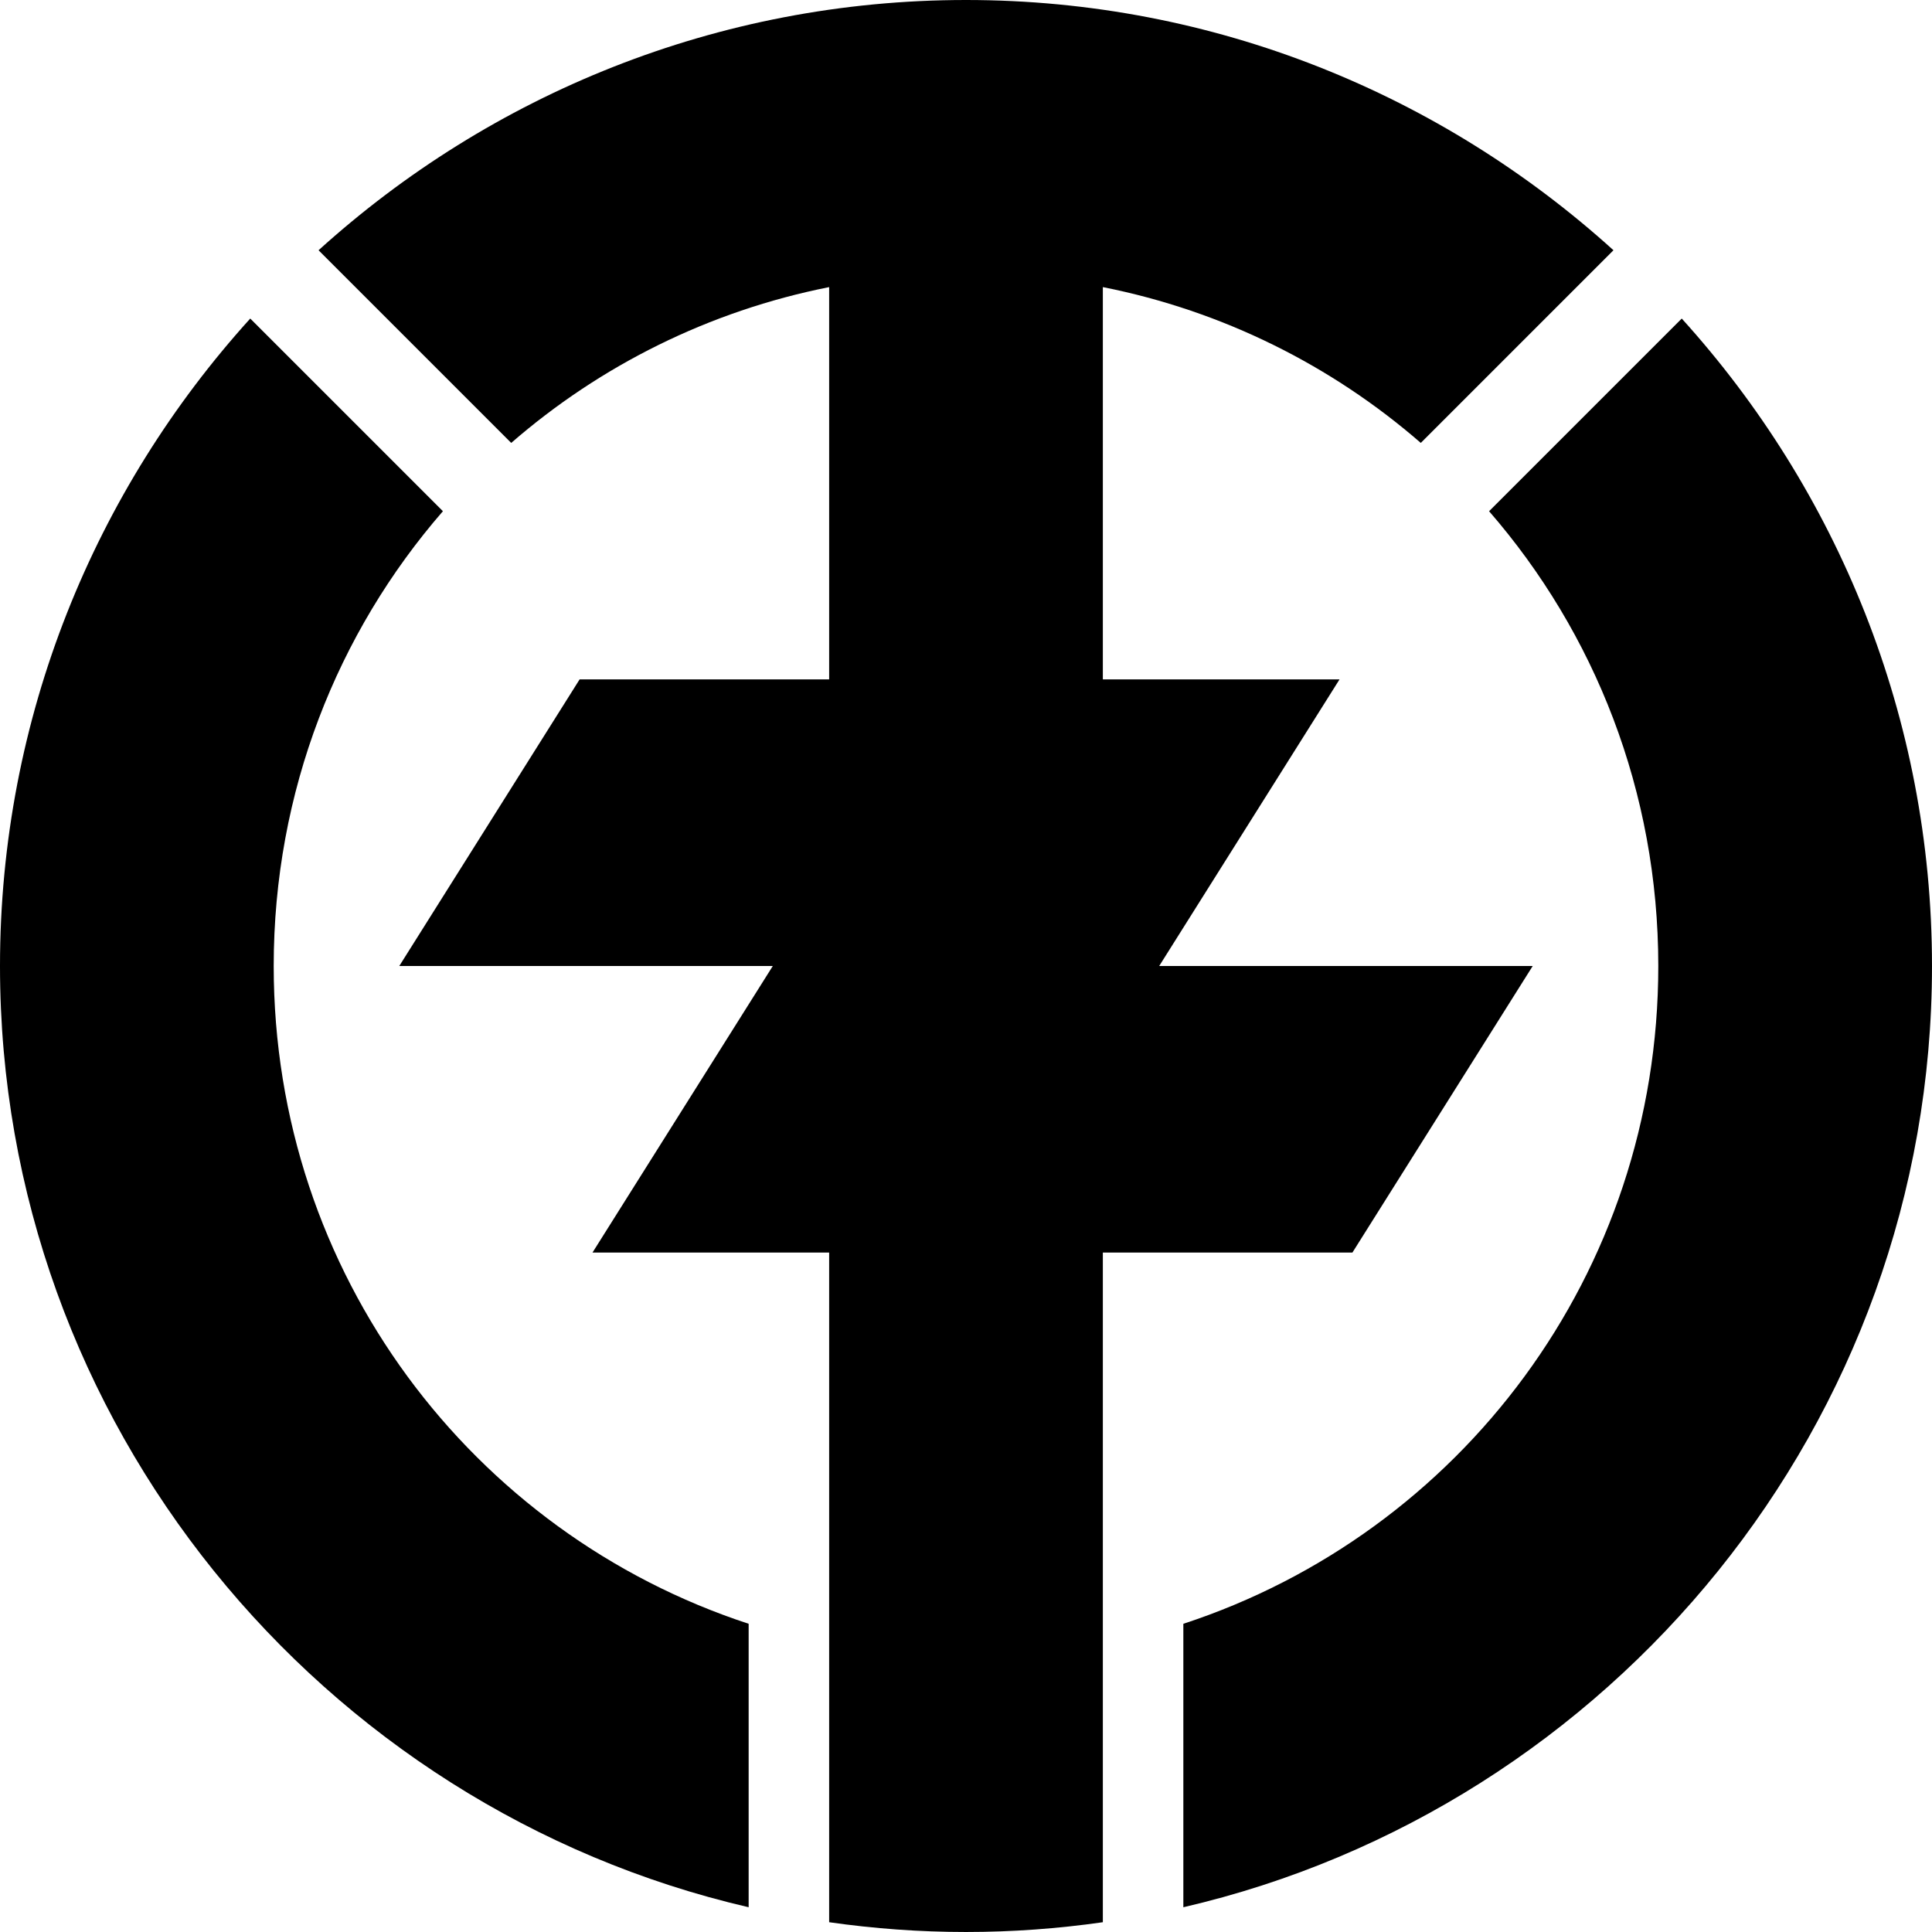 <?xml version="1.0" encoding="UTF-8" standalone="no"?>
<!-- Created with Inkscape (http://www.inkscape.org/) -->

<svg
   xmlns:dc="http://purl.org/dc/elements/1.1/"
   xmlns:cc="http://creativecommons.org/ns#"
   xmlns:rdf="http://www.w3.org/1999/02/22-rdf-syntax-ns#"
   xmlns:svg="http://www.w3.org/2000/svg"
   xmlns="http://www.w3.org/2000/svg"
   xmlns:sodipodi="http://sodipodi.sourceforge.net/DTD/sodipodi-0.dtd"
   xmlns:inkscape="http://www.inkscape.org/namespaces/inkscape"
   width="84.667mm"
   height="84.667mm"
   viewBox="0 0 300 300"
   id="svg4776"
   version="1.1"
   inkscape:version="0.91 r13725"
   sodipodi:docname="Hirosaki.svg">
  <defs
     id="defs4778" />
  <sodipodi:namedview
     id="base"
     pagecolor="#ffffff"
     bordercolor="#666666"
     borderopacity="1.0"
     inkscape:pageopacity="0.0"
     inkscape:pageshadow="2"
     inkscape:zoom="0.98994949"
     inkscape:cx="174.34366"
     inkscape:cy="104.67396"
     inkscape:document-units="px"
     inkscape:current-layer="layer1"
     showgrid="false"
     fit-margin-top="0"
     fit-margin-left="0"
     fit-margin-right="0"
     fit-margin-bottom="0"
     inkscape:window-width="1920"
     inkscape:window-height="1001"
     inkscape:window-x="-9"
     inkscape:window-y="-9"
     inkscape:window-maximized="1" />
  <g
     inkscape:label="レイヤー 1"
     inkscape:groupmode="layer"
     id="layer1"
     transform="translate(-264.286,-185.219)">
    <path
       inkscape:connector-curvature="0"
       style="color:#000000;font-style:normal;font-variant:normal;font-weight:normal;font-stretch:normal;font-size:medium;line-height:normal;font-family:sans-serif;text-indent:0;text-align:start;text-decoration:none;text-decoration-line:none;text-decoration-style:solid;text-decoration-color:#000000;letter-spacing:normal;word-spacing:normal;text-transform:none;direction:ltr;block-progression:tb;writing-mode:lr-tb;baseline-shift:baseline;text-anchor:start;white-space:normal;clip-rule:nonzero;display:inline;overflow:visible;visibility:visible;opacity:1;isolation:auto;mix-blend-mode:normal;color-interpolation:sRGB;color-interpolation-filters:linearRGB;solid-color:#000000;solid-opacity:1;fill:#000000;fill-opacity:1;fill-rule:nonzero;stroke:none;stroke-width:42.5;stroke-linecap:round;stroke-linejoin:round;stroke-miterlimit:4;stroke-dasharray:none;stroke-dashoffset:0;stroke-opacity:1;color-rendering:auto;image-rendering:auto;shape-rendering:auto;text-rendering:auto;enable-background:accumulate"
       d="m 414.286,185.219 c -38.609,0 -73.897,14.733 -100.535,38.859 l 29.916,29.916 c 13.787,-11.983 30.687,-20.486 49.369,-24.193 l 0,60.918 -38.75,0 -28,44.5 58,0 -28,44.5 36.75,0 0,60.918 0,38.582 0,4.482 c 6.946,0.993 14.038,1.518 21.25,1.518 7.212,0 14.304,-0.524 21.25,-1.518 l 0,-4.482 0,-38.582 0,-60.918 38.75,0 28,-44.5 -58,0 28,-44.5 -36.75,0 0,-60.918 c 18.682,3.708 35.582,12.211 49.369,24.193 l 29.918,-29.918 C 488.185,199.951 452.894,185.219 414.286,185.219 Z m -111.143,49.465 c -24.125,26.638 -38.857,61.927 -38.857,100.535 0,70.993 49.807,130.768 116.25,146.156 l 0,-44.014 c -42.952,-14.069 -73.75,-54.325 -73.75,-102.143 0,-27.096 9.89,-51.766 26.275,-70.619 l -29.918,-29.916 z m 222.285,0 -29.918,29.916 c 16.386,18.853 26.275,43.523 26.275,70.619 0,47.818 -30.799,88.073 -73.75,102.143 l 0,44.014 c 66.443,-15.388 116.25,-75.163 116.25,-146.156 0,-38.608 -14.732,-73.897 -38.857,-100.535 z"
       id="path2838-7-4-1-1" />
  </g>
</svg>
